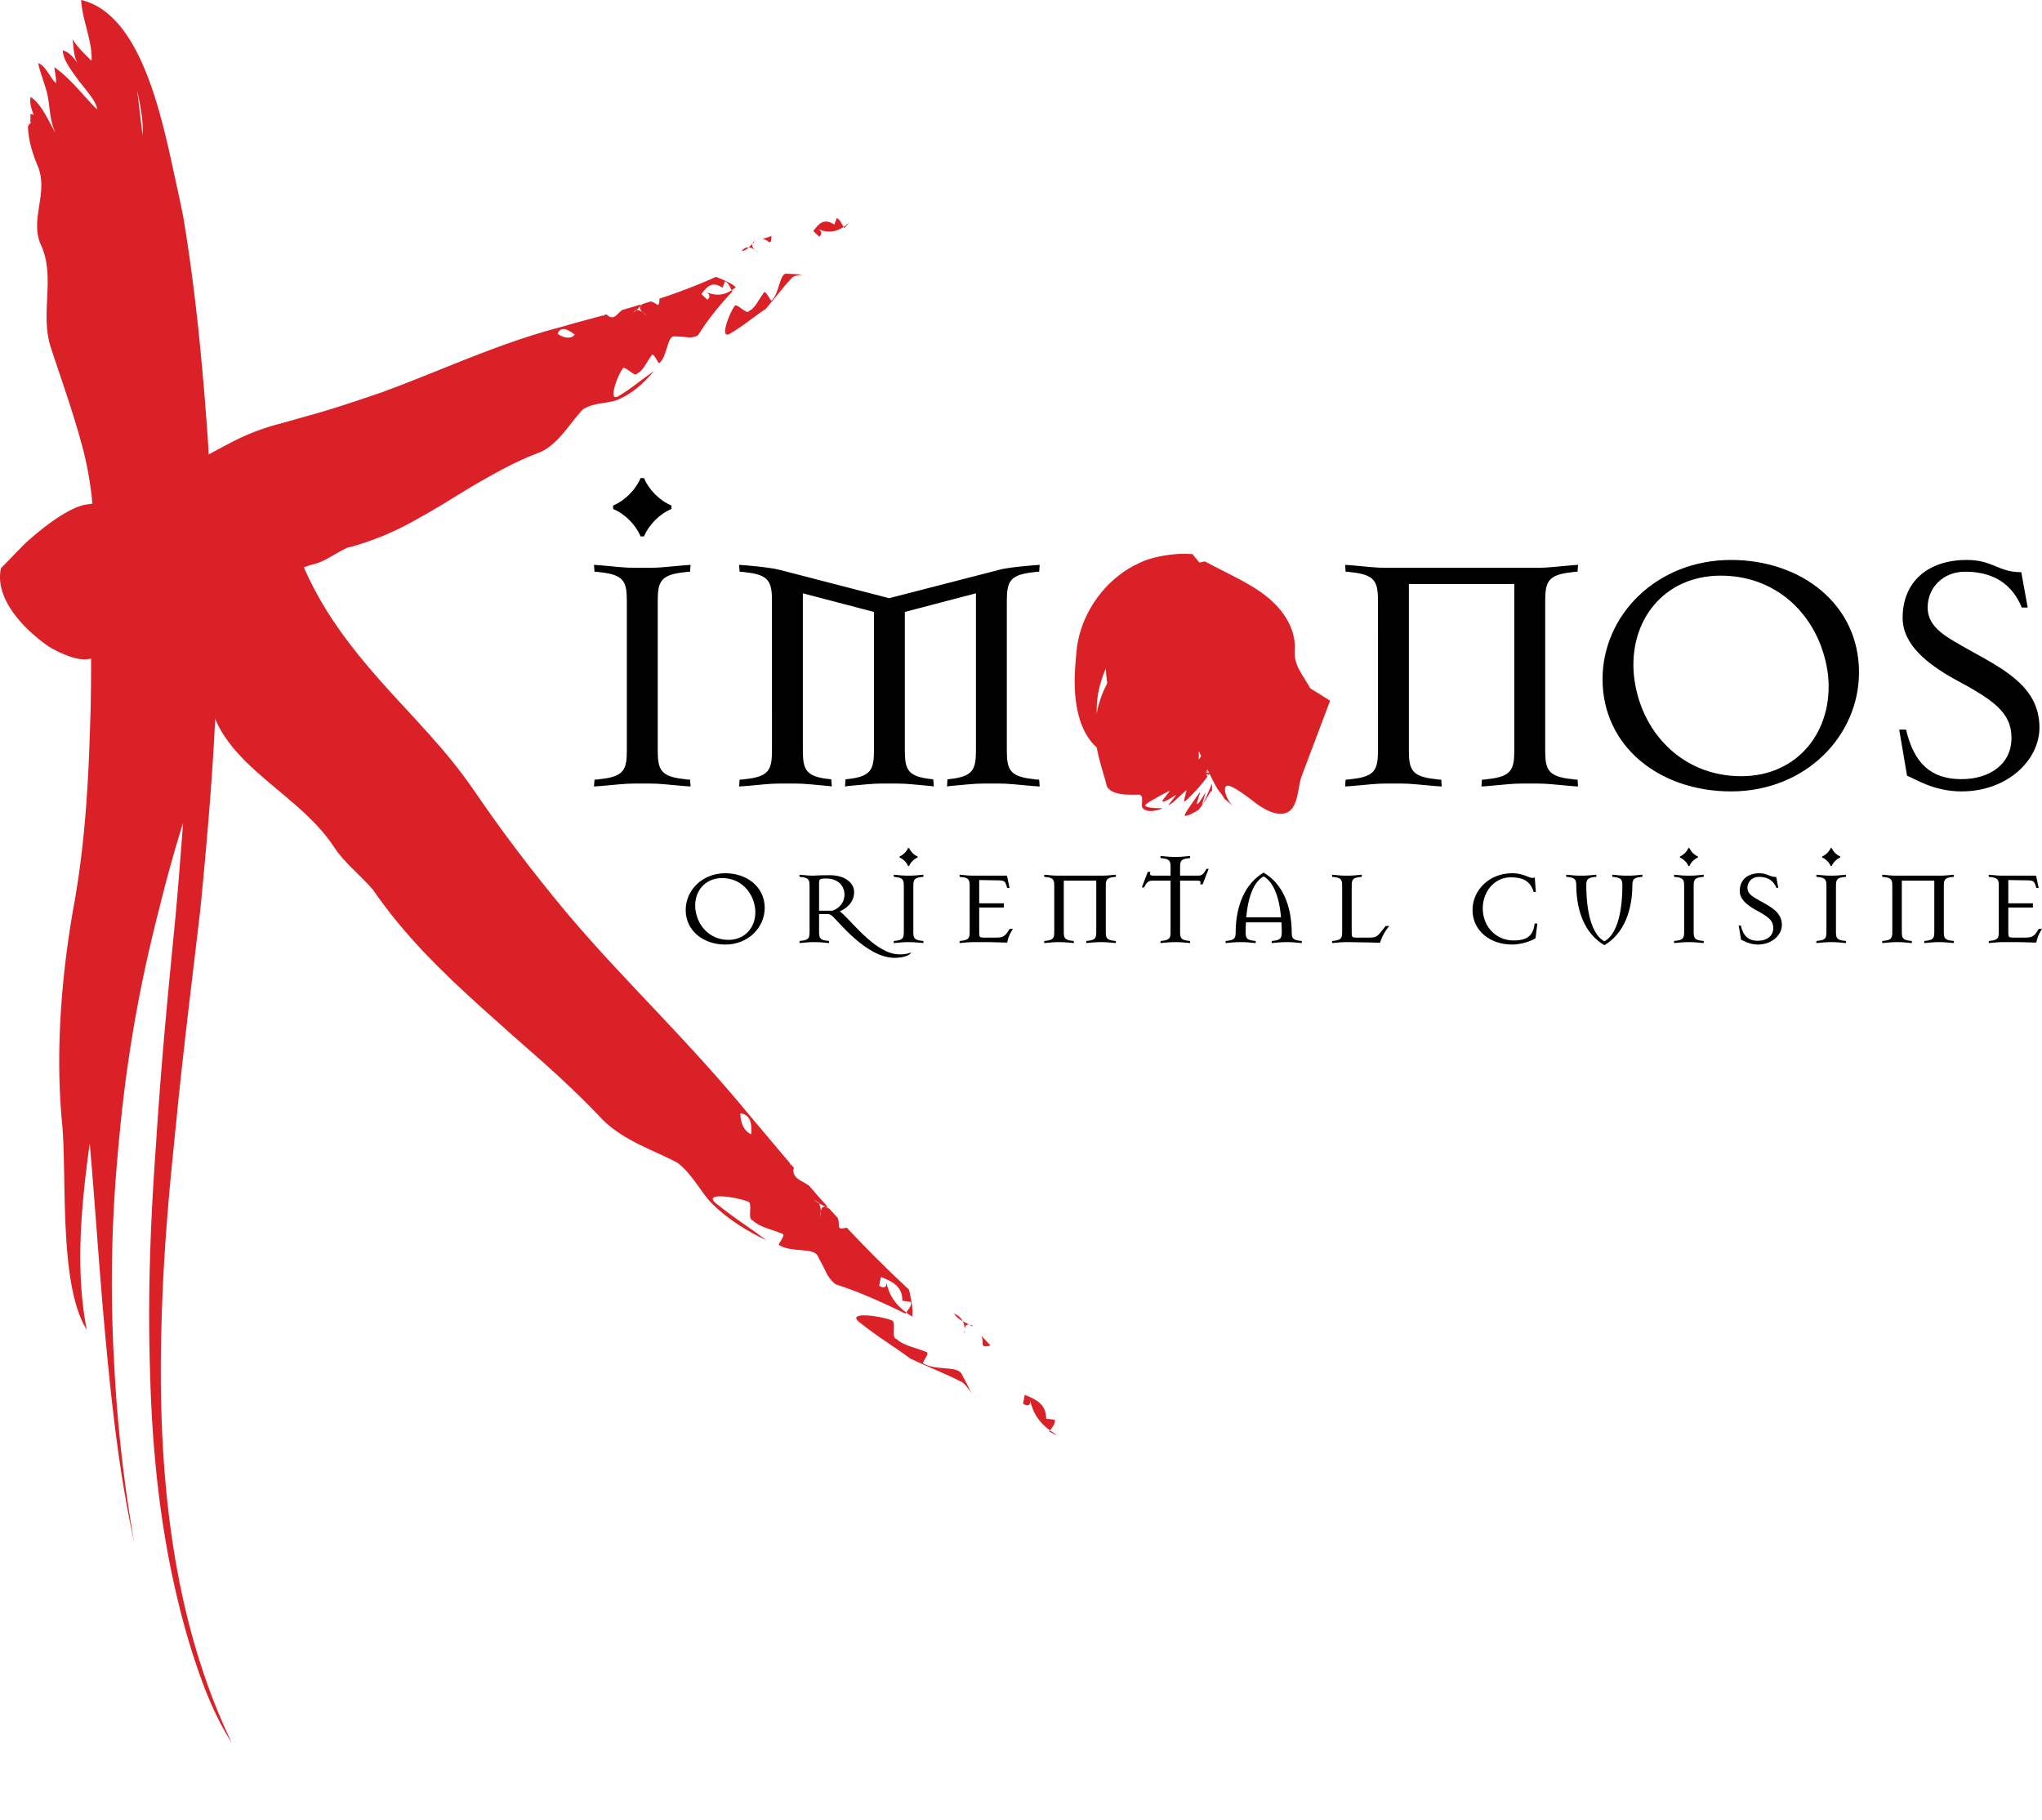 <svg xmlns="http://www.w3.org/2000/svg" xmlns:xlink="http://www.w3.org/1999/xlink" viewBox="0 0 389.049 346.755">
  <defs>
    <path id="a" d="M0 0h389.049v346.755H0z"/>
  </defs>
  <clipPath id="b">
    <use xlink:href="#a" overflow="visible"/>
  </clipPath>
  <path clip-path="url(#b)" d="M130.265 149.738c-3.271-.278-4.578-.466-6.353-.466h-3.083c-1.775 0-3.083.188-6.352.466l-1.308.093.094-1.307c.373 0 .56 0 1.026-.093 4.578-.468 5.139-1.775 5.139-5.512V114.52c0-3.736-.561-5.045-5.139-5.511-.466-.093-.653-.093-1.026-.093l-.094-1.309 1.308.095c3.269.28 4.577.467 6.352.467h3.083c1.775 0 3.082-.187 6.353-.467l1.307-.095-.093 1.309c-.375 0-.561 0-1.028.093-4.577.466-5.138 1.775-5.138 5.511v28.399c0 3.737.561 5.044 5.138 5.512.467.093.653.093 1.028.093l.093 1.307-1.307-.093zm-7.567-47.548h-.654c-.934-2.243-2.99-4.296-5.231-5.232v-.652c2.241-.936 4.297-2.991 5.231-5.232h.654c.933 2.241 2.989 4.296 5.231 5.232v.652c-2.242.937-4.298 2.989-5.231 5.232M196.775 149.738c-3.27-.278-4.578-.466-6.353-.466h-3.082c-1.775 0-3.083.188-6.352.466l-.561.093.093-1.4s-.186.093.28 0c4.578-.467 5.139-1.775 5.139-5.512v-29.892l-13.545 3.55v26.342c0 3.737.56 5.045 5.137 5.512.467.093.28 0 .28 0l.094 1.4-.561-.093c-3.269-.278-4.577-.466-6.352-.466h-3.083c-1.774 0-3.083.188-6.352.466l-.561.093.094-1.4s-.187.093.281 0c4.576-.467 5.137-1.775 5.137-5.512v-26.342l-13.545-3.55v29.892c0 3.737.561 5.045 5.138 5.512.467.093.279 0 .279 0l.094 1.4-.56-.093c-3.269-.278-4.578-.466-6.352-.466h-3.083c-1.775 0-3.083.188-6.352.466l-1.308.093.093-1.307c.374 0 .561 0 1.027-.093 4.579-.467 5.139-1.775 5.139-5.512V114.52c0-3.736-.56-5.045-5.139-5.511-.466-.093-.653-.093-1.027-.093l-.093-1.308 1.308.094c3.269.28 5.231.559 6.352.841l20.925 5.416 21.018-5.416c.935-.282 3.083-.561 6.353-.841l1.307-.094-.093 1.308c-.373 0-.56 0-1.026.093-4.579.466-5.14 1.775-5.14 5.511v28.399c0 3.737.561 5.045 5.14 5.512.467.093.653.093 1.026.093l.093 1.307-1.307-.093zM299.346 149.738c-3.27-.278-4.576-.466-6.353-.466h-3.083c-1.775 0-3.082.188-6.351.466l-1.309.093.093-1.307c.374 0 .562 0 1.027-.093 4.579-.467 5.139-1.775 5.139-5.512v-31.667h-20.084v31.667c0 3.737.562 5.045 5.138 5.512.467.093.653.093 1.026.093l.095 1.307-1.308-.093c-3.269-.278-4.578-.466-6.352-.466h-3.083c-1.776 0-3.083.188-6.353.466l-1.308.093.093-1.307c.373 0 .562 0 1.028-.093 4.576-.467 5.136-1.775 5.136-5.512V114.52c0-3.736-.56-5.045-5.136-5.511-.467-.093-.655-.093-1.028-.093l-.093-1.308 1.308.094c3.27.28 4.576.468 6.353.468h29.051c1.776 0 3.083-.188 6.353-.468l1.308-.094-.092 1.308c-.375 0-.562 0-1.028.093-4.578.466-5.138 1.775-5.138 5.511v28.399c0 3.737.56 5.045 5.138 5.512.467.093.653.093 1.028.093l.092 1.307-1.307-.093zM329.801 150.767c-13.547 0-24.477-8.501-24.477-21.393 0-12.144 10.276-22.7 24.477-22.7 13.45 0 24.382 8.501 24.382 21.394 0 12.142-10.185 22.699-24.382 22.699m-1.962-41.103c-10.838 0-17.563 8.594-16.534 19.057 1.121 10.462 8.968 19.15 20.457 19.15 10.837 0 17.562-8.688 16.535-19.15-1.216-10.463-8.97-19.057-20.458-19.057M373.706 150.767c-5.324 0-8.875-2.429-10.369-2.989l-1.494-8.782h1.307c1.495 6.352 4.67 9.436 10.557 9.436 5.324 0 9.528-2.804 9.528-7.847 0-4.952-3.55-7.287-11.022-11.303-5.139-2.896-9.717-6.541-9.717-11.585 0-6.912 4.858-11.023 12.239-11.023 4.95 0 5.977 2.335 10.368 2.335l1.215 6.727h-1.121c-2.336-5.699-7.006-6.82-10.836-6.82-4.11 0-7.099 2.99-7.099 6.82 0 4.016 3.923 5.792 8.313 8.312 7.006 3.83 12.985 7.195 12.985 14.575 0 6.164-6.073 12.144-14.854 12.144"/>
  <path clip-path="url(#b)" fill="#DA2128" d="M5.332 24.08c.061 2.638.87 5.212 1.875 7.592 2.113 5.066-1.655 10.183.632 15.074 2.772 6.13-.275 12.982 1.85 19.465 1.949 5.963 4.141 12.021 5.811 18.181.869 3.072 1.469 6.199 1.865 9.339.396 3.141.566 6.302.413 9.477-.288 5.985-.38 11.807-.41 17.537-.028 5.729.031 11.363-.185 16.998-.331 11.255-.955 22.416-2.967 33.957-2.464 13.435-3.732 28.566-2.375 42.366.939 10.116-.671 30.745 4.683 39.249-2.242-11.602-1.014-23.951.575-35.521 1.091 12.559 1.886 25.403 3.106 38.184 1.19 12.786 2.663 25.534 5.366 37.865-2.043-11.571-3.301-23.196-3.858-34.798-.631-11.589-.513-23.162.343-34.662.458-5.755.988-11.476 1.704-17.175.722-5.7 1.627-11.376 2.715-17.022 1.086-5.646 2.364-11.264 3.804-16.843a268.44 268.44 0 0 1 4.612-16.615c-.498 6.326-.971 12.878-1.618 19.602-.664 6.726-1.336 13.617-1.948 20.612-.619 6.994-1.153 14.09-1.611 21.23-.523 7.145-.922 14.332-1.132 21.502-.212 7.171-.223 14.323.002 21.399.175 7.082.607 14.089 1.362 20.959.756 6.871 1.835 13.605 3.305 20.146 1.454 6.542 3.277 12.889 5.571 18.976 1.385 3.692 3.332 7.783 5.331 10.853-11.543-24.099-14.229-52.03-13.365-80.407.192-7.095.621-14.22 1.207-21.325.585-7.105 1.356-14.189 2.045-21.195.729-7.008 1.536-13.942 2.343-20.75.404-3.405.804-6.777 1.2-10.107.195-1.666.389-3.322.582-4.968.159-1.645.318-3.279.475-4.901 1.129-11.919 2.097-23.906 2.555-35.944.142-3.01.131-6.021.115-9.036-.02-3.014-.077-6.031-.177-9.051-.201-6.039-.573-12.087-1.159-18.138-.025-3.316-.11-6.638-.233-9.959-.166-3.33-.449-6.674-.707-10.003-.549-6.839-1.206-13.696-2.046-20.527-.42-3.415-.885-6.823-1.405-10.219-.271-1.69-.51-3.413-.847-5.064-.335-1.655-.684-3.305-1.05-4.952C31.099 23.765 27.347 2.79 15.46 0c.188 3.847 2.19 7.83 1.983 11.591-1.22-1.224-2.703-2.616-3.647-4.14.286 1.545.18 3.323 1.049 4.67-.773-1.107-1.672-2.223-2.874-2.51-.003 1.911 2.044 4.303 2.957 5.669.542.797 3.798 4.35 3.529 5.547-2.589-2.607-5.152-6.01-8.09-8.009.073 1.026.391 2.007.3 3.029-1.19-1.067-1.967-3.39-3.397-3.807.54 2.498 1.633 4.616 1.984 7.237.288 2.126.39 4.061 1.315 5.995-1.388-2.267-2.604-5.411-4.727-6.8-.264 1.186.179 2.326.578 3.446a1.317 1.317 0 0 0-.652-.158c.106.509-.06 1.225.099 1.746-.305.061-.582.223-.916.171.223-.025.443-.049.664-.073M26.142 17.269c.532 2.484 1.253 6.018 1.003 8.404"/>
  <path clip-path="url(#b)" fill="none" d="M35.623 171.202s-.086 2.129-.24 5.932c-.154 3.801-.337 9.272-.456 15.953-.119 6.682-.174 14.571-.071 23.215.004 8.646.132 18.047.522 27.749.194 4.852.45 9.778.78 14.725.311 4.947.655 9.913 1.11 14.843.898 9.859 2.148 19.57 3.852 28.684 3.336 18.222 8.487 34.039 16.326 43.832M26.336 232.44s-.165 3.201-.107 8.619c.047 5.42.36 13.051 1.208 21.932 1.615 17.769 5.698 40.516 15.168 60.468"/>
  <path clip-path="url(#b)" fill="#DA2128" d="M188.721 256.337c-.574-.618-1.151-1.238-1.723-1.854.168.442.245.964.204 1.623.169.617.822.353 1.519.231M185.417 252.751c-.1-.111-.202-.225-.3-.333-.154-.03-.308-.056-.455-.075.261.129.517.263.755.408M181.74 250.239c.45.655 1.051 1.099 1.699 1.469-.309-.598-.837-1.117-1.699-1.469M183.778 253.171c.1-.497.319-.907.866-.833.003-.002.01.005.018.005-.407-.204-.824-.406-1.223-.635.225.447.331.943.339 1.463M183.778 253.171c-.094.482-.065 1.046-.127 1.319.091-.439.138-.883.127-1.319M175.937 259.747c-.537-.068 1.53-2.077.452-2.222-2.052-.845-4.22-1.136-5.613-2.465-1.085-.145.129-3.409-.946-3.548-2.054-.844-8.553-1.722-6.182.311 3.674 2.935 6.411 4.486 9.809 7.009 3.262 1.528 6.579 2.804 9.813 4.463.8.577 1.305 1.374 1.836 2.152-.558-1.152-1.139-2.328-1.829-3.579-.741-1.812-4.861-.645-7.34-2.121M200.938 270.478l-1.618-.209c.013-2.862-2.034-3.703-4.076-4.543-.11.558-.218 1.108-.329 1.674.965.7 1.619.21 1.294-.971.525 2.929 1.976 4.695 3.848 6.087.436-.666 1.077-1.297.881-2.038M201.205 273.289c-.396-.249-.784-.51-1.147-.773-.05.065-.09.142-.135.22.428.215.849.427 1.266.636.01-.027.007-.059.016-.083M173.181 245.682c-4.294-3.969-8.173-7.884-11.856-11.806-.686.118-1.352.38-1.515-.244.042-.653-.039-1.17-.197-1.614-.533-.581-1.059-1.155-1.587-1.73-.24-.142-.496-.277-.758-.415l-.022-.001c-.547-.07-.767.336-.866.826.009.431-.039.881-.133 1.318.061-.279.039-.837.133-1.318-.009-.513-.109-1.011-.344-1.459-.64-.37-1.235-.821-1.673-1.49.853.367 1.377.891 1.673 1.49.41.23.824.429 1.232.634.156.027.3.053.462.082-1.216-1.324-2.378-2.684-3.551-4.044-.343-.232-.668-.463-.961-.616-1.187-.628-2.375-1.26-1.969-2.822-.204-.242-.412-.488-.62-.735-.016.107-.021.201-.05.313-.039-.161-.055-.31-.063-.44-.871-1.031-1.747-2.07-2.625-3.111-1.006-.231-2.121-.377-3.052-.719 0 0 .237-1.114.355-1.667-.763.257-1.474.226-2.076-.031-.091 1.125-.277 2.274-.25 3.128-.357 1.672 3.466-.639 2.335 2.061 1.131-2.699-2.692-.389-2.335-2.061-.027-.854.159-2.003.25-3.128-1.275-.534-2.096-2.067-2.059-3.998 2.03.29 2.199 2.112 2.059 3.998.602.257 1.313.288 2.076.031-.118.553-.355 1.667-.355 1.667.931.342 2.046.487 3.052.719-1.711-2.032-3.445-4.09-5.209-6.185-5.613-6.825-11.358-13.021-17.203-19.232-5.846-6.211-11.817-12.414-17.694-19.407-6.334-7.606-12.109-15.217-17.423-23.006-5.285-7.775-11.614-13.927-17.538-20.567-5.904-6.673-11.472-13.704-15.351-22.989-3.144-6.955-13.396-15.642-18.422-20.445-9.89-3.399-15.47 8.638-15.666 9.44-3.638 11.423 3.678 10.595 7.281 23.287-2.959-8.159 8.947-.47 8.93 9.932-.394 15.424 16.538 20.539 24.043 32.025 1.854 2.889 4.716 5.082 7.387 8.099 5.981 8.725 13.212 15.73 20.784 22.567l5.731 5.122c1.931 1.698 3.874 3.408 5.836 5.134 3.893 3.478 7.765 7.112 11.509 11.104 4.147 4.046 9.65 5.726 14.144 8.104 2.881 2.146 4.607 5.832 6.668 7.861 3.257 3.18 6.757 5.213 10.313 6.941-3.354-2.571-6.074-4.163-9.707-7.138-2.344-2.065 4.128-1.117 6.163-.25 1.081.157-.165 3.422.915 3.572 1.373 1.351 3.529 1.667 5.568 2.53 1.073.157-1.011 2.152-.471 2.228 2.486 1.48 6.624.328 7.367 2.139.688 1.257 1.266 2.425 1.823 3.573.439.642.891 1.257 1.543 1.725.523.176 1.062.357 1.607.541.321-.915.965-1.791 1.619-2.671.422.63.733 1.809 1.164 2.442-.431-.634-.742-1.813-1.164-2.442-.654.88-1.298 1.756-1.619 2.671 3.845 1.343 7.978 3.208 11.698 5.057l.138-.225c-1.873-1.393-3.326-3.152-3.837-6.072.308 1.177-.343 1.661-1.317.962.112-.549.227-1.114.34-1.665 2.057.847 4.107 1.686 4.074 4.538l1.63.217c.196.739-.457 1.368-.89 2.021.366.278.748.53 1.148.785.291-1.707-.622-5.141-.622-5.141"/>
  <path clip-path="url(#b)" fill="#DA2128" d="M156.061 229.139c.295.158.62.377.967.612-.999-1.125-1.969-2.277-2.941-3.427-.415 1.557.77 2.189 1.974 2.815M146.984 44.967c-.552.181-1.105.362-1.655.542.348.072.738.258 1.203.608.475.156.41-.512.452-1.15M143.787 45.99c-.098.03-.199.06-.295.089-.048.118-.096.234-.14.342.142-.155.287-.302.435-.431M141.291 47.84c.555-.059.986-.346 1.375-.707-.488-.029-.959.16-1.375.707M143.78 47.554c-.338-.322-.591-.701-.435-1.12-.001-.003.006-.006.007-.013-.223.241-.447.491-.686.713.364.027.739.177 1.114.42M143.78 47.554c.328.31.739.557.923.74-.298-.288-.607-.539-.923-.74M147.017 57.231c-.152.414-1.202-2.269-1.511-1.442-.999 1.303-1.621 2.962-2.84 3.476-.311.831-2.424-1.75-2.729-.925-.997 1.298-2.864 6.267-.954 5.28 2.807-1.636 4.441-3.154 6.903-4.764 1.721-1.982 3.27-4.129 5.076-6.022.566-.388 1.236-.426 1.896-.495-.936-.088-1.892-.169-2.923-.195-1.443-.252-1.384 3.732-2.918 5.087M159.409 41.538c-.148.417-.444 1.248-.444 1.248-2.064-1.37-3.039-.065-4.02 1.237.382.357.76.71 1.146 1.07.681-.472.447-1.249-.463-1.539 2.206.954 3.749.582 5.095-.317-.403-.678-.744-1.512-1.314-1.699"/>
  <path clip-path="url(#b)" fill="#DA2128" d="M161.489 42.647c-.251.21-.511.412-.767.589.038.073.086.142.135.217.232-.255.462-.506.689-.754-.017-.02-.04-.032-.057-.052M136.388 52.749c-3.669 1.65-7.221 2.983-10.743 4.151-.045.625.019 1.303-.461 1.139-.463-.351-.851-.532-1.201-.614-.519.162-1.033.323-1.547.483-.147.132-.294.278-.442.429a.048.048 0 0 0-.004.018c-.154.42.098.797.433 1.115.312.199.627.455.925.743-.189-.184-.596-.433-.925-.743-.371-.239-.75-.396-1.118-.416-.386.357-.815.65-1.376.702.419-.543.89-.741 1.376-.702.244-.23.464-.476.689-.717l.146-.343c-1.192.352-2.377.701-3.566 1.052-.229.18-.454.345-.618.518-.667.702-1.337 1.401-2.389.329-.209.063-.425.122-.642.175.075.064.141.112.216.189a2.055 2.055 0 0 1-.329-.154c-.902.247-1.809.495-2.719.744-.347.735-.652 1.599-1.063 2.222l-1.142-1.07c.05.76-.097 1.343-.388 1.73.798.598 1.595 1.288 2.215 1.661 1.139 1.075.153-3.203 1.9-.994-1.747-2.209-.761 2.069-1.9.994-.62-.373-1.417-1.063-2.215-1.661-.609.825-1.86.803-3.256-.12.564-1.57 1.917-.872 3.256.12.291-.387.438-.97.388-1.73l1.142 1.07c.411-.623.716-1.487 1.063-2.222-1.78.47-3.572.988-5.398 1.506-11.885 3.111-22.012 7.984-33.999 12.406-3.287 1.112-6.523 2.222-9.779 3.223-1.629.497-3.262.967-4.904 1.41-1.627.478-3.258.943-4.904 1.376-3.274.874-6.304 2.064-9.15 3.566-2.852 1.485-5.64 2.995-8.413 4.592-2.776 1.597-5.622 3.095-8.75 4.293-3.07 1.317-6.423 2.337-10.309 2.89-1.447.216-3.023.995-4.606 1.949-1.584.962-3.184 2.155-4.716 3.414-.762.628-1.527 1.279-2.23 1.914-.606.612-1.199 1.211-1.768 1.784-1.126 1.16-2.139 2.235-2.989 3.078-1.668 7.81 8.966 14.93 9.655 15.254 4.95 2.669 7.041 2.396 9.158 1.379 1.057-.501 2.125-1.218 3.553-1.793 1.416-.492 3.192-.875 5.623-.819-3.099.201-3.473-1.659-1.94-3.316.76-.824 1.984-1.586 3.514-1.962 1.546-.367 3.493-.3 5.541.44 3.061 1.19 5.499 1.304 7.593.743 2.107-.546 3.965-1.674 5.687-3.101 3.396-2.885 6.741-6.527 11.18-7.583 2.214-.521 4.039-2.035 6.424-3.139 1.716-.414 3.326-.956 4.915-1.539 1.6-.571 3.14-1.228 4.64-1.951 1.501-.722 2.957-1.514 4.399-2.344 1.468-.803 2.914-1.651 4.357-2.522l4.335-2.663c1.467-.882 2.966-1.745 4.484-2.597 1.52-.85 3.069-1.678 4.662-2.463 1.6-.777 3.27-1.484 4.986-2.138 3.523-1.617 5.586-5.448 8.055-8.089 2.024-1.41 4.947-1.144 6.755-1.913 2.845-1.227 4.912-3.196 6.781-5.359-2.434 1.597-4.053 3.123-6.817 4.76-1.89.988-.086-3.973.899-5.27.305-.831 2.424 1.746 2.723.914 1.21-.513 1.819-2.17 2.802-3.472.306-.825 1.356 1.86 1.509 1.449 1.525-1.344 1.47-5.327 2.912-5.072 1.033.036 1.981.12 2.91.211.542-.055 1.07-.132 1.528-.447.225-.349.457-.708.691-1.072-.596-.707-1.104-1.663-1.611-2.629.532-.047 1.437.263 1.974.211-.537.052-1.442-.258-1.974-.211.507.966 1.015 1.922 1.611 2.629 1.691-2.541 3.821-5.072 5.857-7.268-.044-.072-.091-.149-.136-.222-1.356.882-2.897 1.239-5.092.257.904.312 1.129 1.084.44 1.556-.373-.358-.757-.726-1.131-1.084 1-1.3 1.994-2.596 4.036-1.194l.466-1.248c.569.194.896 1.038 1.281 1.713.271-.17.525-.365.784-.575-1.168-1.063-3.809-1.96-3.809-1.96"/>
  <path clip-path="url(#b)" fill="#DA2128" d="M121.238 58.986c.169-.17.388-.334.623-.508l-3.006.84c1.044 1.079 1.711.378 2.383-.332M233.21 140.733l.031-.166c-.062.235-.159.597-.309 1.16-.091.372.108-.349.278-.994M233.286 140.394l.011-.036c-.031.095-.063.193-.094.29.031-.095.061-.182.083-.254M232.998 141.2c-.058.18-.012.077.06-.122.075-.242.081-.252-.06.122"/>
  <path clip-path="url(#b)" fill="#DA2128" d="M232.776 141.994c.15-.478.307-.967.425-1.336l.003-.01c-.051.148-.104.303-.147.43-.06.197-.158.51-.281.916M232.776 141.994c-.138.46-.267.895-.346 1.162.127-.425.243-.817.346-1.162M229.04 153.261c-.176.337.901-2.845.573-2.167-.517.821-1.277 2.147-1.531 2.055-.417.648.883-2.858.506-2.203-.3.387-1.086 1.527-1.795 2.54-.704 1.015-1.297 1.922-1.006 1.952.949-.093 1.757-.738 2.534-1.122.929-1.095 1.759-2.541 2.396-3.629.134-.13.159.147.2.385.003-.529.005-1.059.008-1.578.109-.932-1.256 3.168-1.885 3.767M233.186 142.782c-.052.373-.154 1.121-.154 1.121.193-2.415.082-1.473-.143-.549l-.217 1.66c.085-.183.21-1.115.283-1.842-.216 2.027-.098 2.359.037 2.03.073-.909.156-1.944.194-2.42"/>
  <path clip-path="url(#b)" fill="#DA2128" d="M233.077 144.933c-.028.107-.059.2-.086.269-.008.095-.015.19-.022.293.037-.167.072-.328.104-.48.001-.03.003-.055.004-.082"/>
  <path clip-path="url(#b)" fill="#DA2128" d="M231.635 143.966c-.261.028-.38-.237-.336-.603-.39.526-.848 1.131-.637.8.327-.48.535-.783.678-.992.013-.057.029-.118.054-.182-.056.056-.118.121-.186.189l-.011.013c-.252.288-.582.691-.881 1.081-.214.286-.464.62-.729.975.169-.227.441-.59.729-.975.247-.337.444-.605.563-.766-.153.143-.26.215-.148.044.282-.271.3-.262.148-.044.102-.101.219-.217.329-.328.068-.077.131-.149.2-.229.051-.144.122-.297.211-.453l-.208.184c-.328.31-.689.584.458-.571.021-.026.041-.053.064-.083-.073.072-.132.13-.215.211l.223-.222c.089-.113.186-.225.288-.33-.483.41-1.105.907-1.492 1.185 0 0 .86-.71 1.292-1.068-.657.519-1.105.852-1.339 1.006-.786.632-1.633 1.347-2.143 1.812-1.245 1.136 2.654-2.075.284.024 2.37-2.099-1.529 1.112-.284-.024.51-.465 1.356-1.18 2.143-1.812-.502.334-.077-.096 1.266-1.033 1.171-.8.039-.031-1.266 1.033.233-.154.682-.487 1.339-1.006-.432.358-1.292 1.068-1.292 1.068.387-.278 1.009-.775 1.492-1.185.099-.104.208-.205.319-.299l.168-.134c.044-.032-.005.003-.004.001-.134.092-.358.238-.838.373-.44.131-1.299.212-1.864-.031-.302-.117-.351-.29-.298-.163.049.114.065.523-.103.995-.198.63-.628 1.497-1.204 2.266-.007-1.539-.015-3.071-.021-4.603-.274-.077-.4-.194-.598-.352-.249-.188-.466-.355-.542-.644-.042-.163-.049-.4.015-.607.023-.036-.013-.035-.051-.033h-.101l-.196-.002c-.126-.001-.243-.001-.334-.002-.063 0-.15-.001-.247-.002h-.056c-.592-1.344-1.184-2.686-1.774-4.026l.084.191c.113.256.226.51.336.762.452 1.027.903 2.051 1.354 3.073H226.287c.372.823.714 1.577 1.009 2.228.647 1.411 1.086 2.37 1.172 2.555 2.604 5.568 3.27 6.768 3.713 7.374.222.303.388.457.712.935.082.125.173.264.276.426.053.084.108.175.167.272.093.082.208.161.32.252.456.371 1.029.838 1.776 1.447-.92-.66-1.458-1.52-1.761-2.266-.297-.75-.363-1.392-.202-1.726.335-.68 1.597-.111 5.051 2.492 4.25 3.411 6.616 2.947 7.665 1.564.25-.307.523-.882.694-1.383.184-.525.315-1.081.425-1.634.221-1.112.347-2.203.699-3.143l5.412-14.359-12.024-7.495c-.554-.345-.992-.829-1.282-1.619-.335-.665-.928-1.041-1.566-1.326-.273-.125-.777-.314-1.223-.478-.456-.17-.922-.346-1.394-.56l-.213-.171-.292-.183c-.196-.121-.396-.236-.601-.346-.407-.22-.827-.421-1.253-.602-.729-.349-2.064-.675-3.229-.837-.299-.042-.6-.077-.899-.104-.294-.027-.589-.048-.994-.049a19.344 19.344 0 0 0-3.391.272l-.559.102-.635.146c-.848.208-1.69.475-2.508.792-1.6.608-3.266 1.537-4.724 2.621-1.452 1.082-2.643 2.267-3.734 3.613-.961 1.215-1.745 2.494-2.38 3.8-.518 1.105-.966 2.339-1.252 3.446-.239.975-.418 2.008-.511 2.966-.062.831-.077 1.668-.052 2.495.04.734.117 1.404.213 2.101.1.705.224 1.213.354 1.823.534 2.263 1.186 4.069 1.59 5.816.363.895 1.449 1.357 2.672 1.551 1.226.189 2.589.134 3.611.132.913.357.115 2.015.586 2.572.726.812 2.243.644 3.773.028-1.026-.102-2.14.079-3.227-.404-.314-.209.607-.788 1.693-1.4 1.09-.607 2.316-1.287 2.772-1.493.63-.429-1.863 2.36-1.193 1.951.271.256 1.538-.616 2.4-1.133.588-.483-1.593 2.076-1.29 1.844.927-.229 3.76-3.488 3.388-2.626l-.417 1.572c-.005.216.014.413.186.361l.628-.61c.475-.913 1.109-2 1.751-3.093-.035.197-.312.895-.325 1.099.014-.204.29-.902.325-1.099-.642 1.093-1.276 2.18-1.751 3.093 1.463-1.427 2.667-2.813 3.541-4.014.037-.088.078-.186.115-.278-.3.239-.391-.14.425-2.021-.288.688-.709 1.521-.888 1.649.242-.502.488-1.01.73-1.509.576-.765 1.025-1.611.117.644 0 0 .36-.666.541-1-.156.44-.577 1.408-.926 2.237.058-.041.129-.114.204-.201.281-.78.607-1.682.864-2.391.277-.695.474-1.2.474-1.2"/>
  <path clip-path="url(#b)" fill="#DA2128" d="M230.943 143.426c.072-.066.135-.122.2-.182.057-.146.113-.282.196-.434-1.081 1.227-.724.943-.396.616"/>
  <path clip-path="url(#b)" fill="#DA2128" d="M240.562 145.403c.896.054 1.476-.811 1.738-1.832.272-1.091 1.37-.716 2.586-.553 1.192.181 2.497.147 2.445-1.199-.1-1.641.932-2.125 2.098-2.831 1.151-.66 2.402-1.573 2.103-3.049-.551-2.692-1.958-5.002-3.09-6.799-1.154-1.849-1.922-3.195-1.756-5.346.136-2.051-.495-4.212-1.681-6.106-1.179-1.906-2.872-3.519-4.716-4.832-1.834-1.293-3.774-2.325-5.777-3.348-.981-.501-1.98-1.01-3.011-1.536-.516-.269-1.04-.542-1.572-.82l-.206-.108-.103-.054-.052-.027-.015-.007c.925-.199-1.267.268-1.043.218l-.003-.003-.012-.016-.205-.246c-.138-.171-.278-.344-.418-.519l-.49-.607-.121-.146-.061-.072c-.061-.014-.16-.015-.239-.022-.335-.022-.673-.036-1.017-.041-.688-.011-1.39.015-2.098.076-.354.03-.71.07-1.065.118l-1.001.15c-1.241.209-2.479.509-3.736.974-1.329.551-2.632 1.219-3.885 2.062-1.276.906-2.505 1.939-3.585 3.123-1.064 1.187-2.088 2.538-2.835 3.887-.765 1.353-1.437 2.847-1.832 4.195-.214.693-.396 1.397-.54 2.1-.15.713-.211 1.317-.275 1.981-.079.937-.207 2.065-.253 3.078-.055 1.029-.118 2.266-.079 3.312.029 1.08.099 2.286.262 3.316.154 1.071.378 2.17.688 3.126 1.202 3.956 3.808 6.959 7.331 6.989-2.346-1.654-3.661-4.3-4-7.244-.344-2.946.258-6.216 1.636-9.388.166 3.535.981 6.402 2.077 8.851 1.114 2.447 2.548 4.546 4.382 6.353 1.833 1.793 4.098 3.31 6.872 4.221 2.729.908 6.141 1.134 9.172.04-2.826.746-5.786.436-8.191-.425-2.431-.866-4.402-2.261-5.852-3.881-2.865-3.259-4.016-7.528-2.937-12.124.553-2.266 1.713-4.61 3.631-6.466 1.88-1.855 4.494-2.921 6.781-2.706.572.058 1.125.158 1.642.33.519.193 1.006.431 1.457.708.919.559 1.719 1.333 2.254 2.228.297.465.597.933.899 1.405l.227.363.115.183.056.092.016.023.007.012c.038-.004-.306.074-.158.047l.022.049c.112.264.221.531.32.803.403 1.082.705 2.232.822 3.473-.094-.558-.335-1.083-.633-1.64l-.059-.104-.008-.014c-.287.059.389-.087.316-.074l-.007-.006-.026-.022-.051-.044-.209-.176-.419-.357-.422-.359c-.068-.129-.083-.266-.147-.4-.205-.571-.69-1.016-1.261-1.369-.268-.159-.59-.309-.923-.405-.316-.081-.688-.143-1.054-.135-1.482.005-3.07 1.027-4.05 2.466-1.002 1.437-1.489 3.203-1.447 4.894.041 1.695.605 3.353 1.711 4.694 1.093 1.333 2.788 2.37 4.796 2.562 1.979.222 4.226-.598 5.338-2.304 1.143-1.698 1.097-3.961-.038-6.21-.337-.649-.826-1.467-1.446-2.243-.619-.778-1.371-1.557-2.168-2.357.563.576 1.081 1.115 1.541 1.645.457.541.853 1.094 1.187 1.653.678 1.037 1.104 2.165 1.252 3.151.336 2.029-.609 3.839-2.193 4.602-1.572.794-3.465.52-4.747-.323-1.313-.84-2.11-2.185-2.351-3.61-.246-1.426.049-2.964.818-4.238.754-1.267 2.05-2.274 3.436-2.355.343-.02.671.004 1.006.11.162.049.315.109.462.179l.114.062c.012.007.001.001.002.002l-.016-.007-.038-.027c.028.02.053.04.071.059l.048.056c.057.053.105.107.147.161.041.054.076.108.104.16.062.083.135.188.189.282.11.206.199.332.24.708.018.159.022.318.015.473-.004.077-.012.154-.022.23-.001.076-.064.146.051.232.3.327.598.652.893.974l.204.222.05.056.026.028.007.006-.003 2.775v.003l.003.014.015.109.007.055-.01-.051-.022-.119-.04-.24c-.054-.316-.078-.671-.104-.975-.082-.528-.05-1.19-.053-1.61.043-.528.057-.866.16-1.269.042-.293.161-.617.225-.787.161-.393.285-.488.238-.445-.038.042-.247.187-.481.263-.257.09-.494.1-.576.09-.095-.012-.044-.011-.023.003.022.007-.021.007-.191-.194-.14-.164-.468-.636-.742-1.496-.032-.103-.06-.203-.08-.299.007-.134.026-.271.052-.396.023-.127.055-.247.09-.358.019-.113.141-.213-.034-.32-.097-.095-.198-.193-.303-.296-.082-.003-.227-.506-.165.451.036 1.291.124 2.749.271 4.396.279.194.504-.127.731-.392.17-.136.08-.247.102-.271.004-.024.02.04.084.257.27 1.16.458 2.627.429 3.478.109-.09.365.294.305-.476.077.697.121 1.551.29 2.881.16.138.244-.292.24-.85-.002-.552-.09-1.253-.14-1.666-.027-.246-.188-1.146-.37-1.903-.172-.756-.373-1.385-.255-1.157.841 2.391 1.203 4.776 1.491 7.831.22.051.339-.186.581.03.16 1.208-.246 1.803-.079 3.379.655-.326.824-1.331 1.364-1.452.433-.095.936-.096 1.021-.926.048 1.306-.346 2.394-.077 4.611.459.383.669-.003.872-.379.044.218.111.456.198.701.126-.088.433.127.544-.022.146.332.316.638.436.996l-.298-.72"/>
  <path clip-path="url(#b)" fill="#DA2128" d="M233.084 128.236c.064.154.085.247.152.389.054.109.106.213.156.314"/>
  <path clip-path="url(#b)" fill="none" d="M233.723 130.645l-.239-.141c-.076-.047-.221-.084-.136-.19.021-.135.032-.294.026-.476-.005-.173-.031-.404-.086-.588-.05-.133-.121-.278-.218-.433-.076-.112-.157-.232-.243-.358a1.39 1.39 0 0 0-.129-.148c-.055-.053-.034-.04-.061-.066-.018-.017-.039-.038-.065-.058-.035-.025.019.016.02.014.015.006-.101-.065-.156-.087-.058-.02-.12-.038-.19-.051-.285-.057-.567.062-.815.299-.467.492-.626 1.511-.207 2.358.365.855 1.314 1.528 2.249 1.355.456-.111.878-.404 1.05-.95.021-.059.041-.126.053-.207-.002.003-.009.039-.012.06-.01.042-.011.144-.011.109-.001-.003-.003.003-.002.016 0 0-.007-.098-.016-.129-.026-.381-.673-1.78-2.005-3.179-.347-.341-.693-.683-1.042-1.027-.376-.353-.743-.636-1.124-.925a16.463 16.463 0 0 0-2.362-1.716"/>
  <path clip-path="url(#b)" fill="none" d="M221.182 132.205s-.029.226-.021.64c.001.422.066 1.006.255 1.715.38 1.393 1.357 3.288 3.478 4.642 1.068.664 2.387 1.187 3.958 1.282 1.524.102 3.291-.246 4.7-1.309 1.402-1.036 2.315-2.736 2.229-4.69-.028-.935-.284-2.001-.739-2.978-.228-.503-.501-1.034-.824-1.536a12.171 12.171 0 0 0-.521-.751c-.174-.225-.352-.452-.529-.681"/>
  <path clip-path="url(#b)" fill="#DA2128" d="M239.77 125.293c0 7.738-6.271 14.01-14.01 14.01-7.737 0-14.011-6.272-14.011-14.01s6.273-14.011 14.011-14.011c7.738.001 14.01 6.274 14.01 14.011"/>
  <path clip-path="url(#b)" d="M138.182 179.943c-4.175 0-7.542-2.62-7.542-6.592 0-3.743 3.166-6.996 7.542-6.996 4.145 0 7.512 2.62 7.512 6.592 0 3.743-3.137 6.996-7.512 6.996m-.605-12.666c-3.339 0-5.411 2.648-5.096 5.871.346 3.225 2.764 5.902 6.305 5.902 3.339 0 5.413-2.678 5.095-5.902-.374-3.223-2.763-5.871-6.304-5.871M170.446 182.476c-5.411 0-10.823-7.109-11.916-8.002-.116-.115-.346-.229-.663-.346h-1.814v3.396c0 1.153.173 1.554 1.584 1.699.144.027.201.027.316.027l.03.404-.404-.028c-1.007-.086-1.41-.145-1.957-.145h-.95c-.547 0-.951.059-1.958.145l-.403.028.029-.404c.115 0 .173 0 .317-.027 1.41-.146 1.583-.546 1.583-1.699v-8.75c0-1.151-.173-1.555-1.583-1.699-.144-.028-.202-.028-.317-.028l-.029-.403.403.028c1.007.087 1.411.144 1.958.144h.201c.346 0 1.094-.086 3.225-.086 2.906 0 4.634 1.467 4.634 3.224 0 1.928-1.497 3.166-2.735 3.657 1.727 1.235 5.47 6.477 9.558 7.886 1.237.432 2.878.432 4.058-.057-.23.547-1.497 1.036-3.167 1.036m-13.011-15.112c-1.151 0-1.382.027-1.382.892v5.238h2.534c1.324-.46 2.303-1.526 2.303-3.079 0-1.584-1.152-3.051-3.455-3.051"/>
  <path clip-path="url(#b)" d="M175.538 179.627c-1.008-.086-1.412-.145-1.958-.145h-.95c-.547 0-.95.059-1.957.145l-.404.028.029-.404c.116 0 .173 0 .317-.027 1.411-.146 1.584-.547 1.584-1.699v-8.75c0-1.152-.173-1.555-1.584-1.699-.144-.028-.201-.028-.317-.028l-.029-.404.404.029c1.007.086 1.41.143 1.957.143h.95c.546 0 .95-.057 1.958-.143l.402-.029-.028.404c-.115 0-.173 0-.317.028-1.41.144-1.583.547-1.583 1.699v8.75c0 1.152.173 1.554 1.583 1.699.144.027.202.027.317.027l.028.404-.402-.028zm-2.332-14.653h-.201c-.289-.69-.922-1.324-1.612-1.611v-.202c.69-.288 1.323-.921 1.612-1.612h.201c.288.691.92 1.324 1.612 1.612v.202c-.693.287-1.324.921-1.612 1.611M191.884 179.569s-2.015-.059-3.281-.087h-3.427c-.546 0-.949.059-1.957.145l-.403.028.029-.404c.116 0 .172 0 .317-.027 1.41-.146 1.583-.547 1.583-1.699v-8.75c0-1.151-.173-1.555-1.583-1.699-.145-.028-.201-.028-.317-.028l-.029-.403.403.028c1.008.086 1.411.144 1.957.144h6.68l.488 2.36-.46-.028c-.346-1.325-.519-1.411-1.727-1.439l-3.598-.059v4.435h4.692v.806h-4.692v4.633c0 1.037.056 1.094.978 1.094h2.217c1.497 0 1.814-.346 2.59-1.641l.634-.058c-.864 1.438-.893 1.871-1.094 2.649M212.202 179.627c-1.007-.086-1.409-.145-1.958-.145h-.948c-.547 0-.95.059-1.957.145l-.404.028.029-.404c.114 0 .173 0 .315-.027 1.411-.146 1.584-.547 1.584-1.699v-9.756h-6.188v9.756c0 1.152.173 1.554 1.583 1.699.143.027.202.027.315.027l.029.404-.402-.028c-1.009-.086-1.41-.145-1.958-.145h-.949c-.547 0-.95.059-1.957.145l-.404.028.029-.404c.115 0 .173 0 .316-.027 1.411-.146 1.584-.547 1.584-1.699v-8.75c0-1.151-.173-1.555-1.584-1.699-.144-.028-.201-.028-.316-.028l-.029-.403.404.028c1.007.087 1.41.144 1.957.144h8.951c.549 0 .951-.057 1.958-.144l.403-.028-.029.403c-.113 0-.173 0-.315.028-1.411.144-1.583.548-1.583 1.699v8.75c0 1.152.172 1.554 1.583 1.699.143.027.202.027.315.027l.029.404-.403-.028zM229.124 168.487h-.461c.174-.634.059-.72-.776-.72h-3.051v9.757c0 1.152.172 1.554 1.583 1.699.143.027.2.027.315.027l.029.404-.402-.028c-1.008-.086-1.411-.145-1.958-.145h-.95c-.547 0-.949.059-1.958.145l-.402.028.028-.404c.115 0 .174 0 .316-.027 1.411-.146 1.584-.547 1.584-1.699v-9.757h-3.339c-.748 0-1.152.143-1.699 1.294h-.431l1.122-2.965h.488c-.172.634-.026.72.778.72h3.08v-1.611c0-1.152-.173-1.555-1.584-1.699-.143-.029-.201-.029-.316-.029l-.028-.403.402.029c1.009.086 1.411.144 1.958.144h.95c.547 0 .95-.058 1.958-.144l.402-.029-.029.403c-.115 0-.173 0-.315.029-1.411.144-1.583.547-1.583 1.699v1.611h3.339c.72 0 1.094-.144 1.67-1.295h.431l-1.151 2.966zM247.631 179.627c-1.009-.086-1.41-.145-1.958-.145h-1.036c-.547 0-.95.059-1.957.145l-.404.028.029-.404c.115 0 .173 0 .315-.027 1.411-.146 1.584-.547 1.584-1.699v-.173c0-.574-.028-1.12-.058-1.64h-6.764c-.029.546-.059 1.093-.059 1.698v.114c0 1.152.172 1.554 1.583 1.699.145.027.201.027.317.027l.029.404-.403-.028c-1.008-.086-1.412-.145-1.957-.145h-1.038c-.545 0-.949.059-1.957.145l-.403.028.029-.404c.116 0 .173 0 .317-.027 1.41-.146 1.583-.547 1.583-1.699v-.114c.058-4.75 1.697-9.04 5.326-11.169 3.685 2.129 5.268 6.391 5.354 11.11v.173c0 1.152.172 1.554 1.583 1.699.143.027.202.027.316.027l.028.404-.399-.027zm-6.88-12.666c-1.643.893-2.908 3.339-3.313 7.8h6.623c-.374-4.433-1.67-6.879-3.31-7.8M262.938 179.597s-4.145-.114-5.813-.114h-.979c-.547 0-.949.059-1.957.145l-.402.028.027-.404c.116 0 .174 0 .316-.027 1.412-.146 1.584-.547 1.584-1.699v-8.75c0-1.152-.172-1.555-1.584-1.699-.143-.028-.2-.028-.316-.028l-.027-.404.402.029c1.008.086 1.41.143 1.957.143h.95c.546 0 .949-.057 1.958-.143l.403-.029-.03.404c-.114 0-.173 0-.315.028-1.41.144-1.583.547-1.583 1.699v8.75c0 1.037.057 1.094.979 1.094h2.129c1.527 0 1.67-.086 2.678-1.353l.69-.862h.664c-1.126 1.465-1.529 2.445-1.731 3.192M292.555 178.734c-.836.575-2.852 1.209-4.464 1.209-4.173 0-7.541-2.62-7.541-6.592 0-3.743 3.166-6.996 7.541-6.996 2.62 0 3.484 1.295 4.319.778l.202 2.821-.404-.029c-.662-2.188-2.216-2.792-4.375-2.792-3.224 0-5.469 2.908-5.326 6.218.173 3.512 2.792 5.813 5.845 5.813 2.244 0 3.742-.604 4.029-3.223h.519l-.345 2.793zM312.9 167.047c-.114 0-.174 0-.316.028-1.411.144-1.583.548-1.583 1.699v.114c-.058 4.75-1.699 9.041-5.326 11.169-3.684-2.129-5.268-6.39-5.354-11.11v-.173c0-1.151-.174-1.555-1.583-1.699-.145-.028-.201-.028-.317-.028l-.029-.403.403.028c1.008.086 1.411.144 1.958.144h1.036c.547 0 .95-.058 1.958-.144l.403-.028-.029.403c-.116 0-.173 0-.317.028-1.411.144-1.583.548-1.583 1.699v.173c.086 6.103 1.526 9.325 3.454 10.392 1.928-1.066 3.368-4.289 3.426-10.451v-.114c0-1.151-.173-1.555-1.584-1.699-.143-.028-.201-.028-.315-.028l-.029-.403.403.028c1.008.086 1.41.144 1.957.144h1.037c.547 0 .949-.058 1.956-.144l.403-.028-.029.403zM324.209 179.627c-1.008-.086-1.41-.145-1.958-.145h-.949c-.548 0-.949.059-1.957.145l-.404.028.03-.404c.114 0 .173 0 .315-.027 1.41-.146 1.583-.547 1.583-1.699v-8.75c0-1.152-.173-1.555-1.583-1.699-.143-.028-.201-.028-.315-.028l-.03-.404.404.029c1.008.086 1.409.143 1.957.143h.949c.548 0 .95-.057 1.958-.143l.403-.029-.029.404c-.115 0-.173 0-.315.028-1.411.144-1.583.547-1.583 1.699v8.75c0 1.152.172 1.554 1.583 1.699.143.027.2.027.315.027l.029.404-.403-.028zm-2.332-14.653h-.201c-.287-.69-.922-1.324-1.612-1.611v-.202c.69-.288 1.325-.921 1.612-1.612h.201c.287.691.922 1.324 1.612 1.612v.202c-.69.287-1.325.921-1.612 1.611M334.915 179.943c-1.643 0-2.734-.748-3.195-.921l-.46-2.706h.4c.463 1.956 1.441 2.907 3.255 2.907 1.641 0 2.936-.865 2.936-2.419 0-1.525-1.094-2.245-3.396-3.483-1.584-.893-2.994-2.014-2.994-3.568 0-2.13 1.496-3.398 3.77-3.398 1.526 0 1.843.72 3.196.72l.374 2.073h-.345c-.721-1.757-2.159-2.101-3.341-2.101-1.266 0-2.187.921-2.187 2.101 0 1.238 1.209 1.785 2.562 2.561 2.158 1.182 4.001 2.217 4.001 4.491 0 1.902-1.87 3.743-4.576 3.743M351.318 179.627c-1.009-.086-1.41-.145-1.958-.145h-.949c-.548 0-.949.059-1.958.145l-.404.028.03-.404c.115 0 .173 0 .316-.027 1.41-.146 1.583-.547 1.583-1.699v-8.75c0-1.152-.173-1.555-1.583-1.699-.144-.028-.201-.028-.316-.028l-.03-.404.404.029c1.009.086 1.41.143 1.958.143h.949c.548 0 .949-.057 1.958-.143l.402-.029-.029.404c-.114 0-.173 0-.315.028-1.41.144-1.583.547-1.583 1.699v8.75c0 1.152.173 1.554 1.583 1.699.143.027.201.027.315.027l.029.404-.402-.028zm-2.332-14.653h-.201c-.287-.69-.922-1.324-1.612-1.611v-.202c.69-.288 1.325-.921 1.612-1.612h.201c.287.691.922 1.324 1.612 1.612v.202c-.69.287-1.325.921-1.612 1.611M371.869 179.627c-1.008-.086-1.41-.145-1.958-.145h-.95c-.547 0-.949.059-1.957.145l-.403.028.029-.404c.115 0 .173 0 .315-.027 1.411-.146 1.584-.547 1.584-1.699v-9.756h-6.188v9.756c0 1.152.173 1.554 1.583 1.699.143.027.202.027.315.027l.029.404-.403-.028c-1.008-.086-1.41-.145-1.958-.145h-.948c-.547 0-.95.059-1.957.145l-.404.028.029-.404c.115 0 .173 0 .315-.027 1.411-.146 1.584-.547 1.584-1.699v-8.75c0-1.151-.173-1.555-1.584-1.699-.143-.028-.2-.028-.315-.028l-.029-.403.404.028c1.007.087 1.41.144 1.957.144h8.952c.548 0 .95-.057 1.958-.144l.402-.028-.028.403c-.115 0-.174 0-.317.028-1.411.144-1.583.548-1.583 1.699v8.75c0 1.152.172 1.554 1.583 1.699.144.027.202.027.317.027l.028.404-.402-.028zM387.955 179.569s-2.015-.059-3.281-.087h-3.426c-.548 0-.949.059-1.957.145l-.402.028.028-.404c.114 0 .173 0 .315-.027 1.411-.146 1.584-.547 1.584-1.699v-8.75c0-1.151-.173-1.555-1.584-1.699-.143-.028-.201-.028-.315-.028l-.028-.403.402.028c1.008.086 1.409.144 1.957.144h6.679l.49 2.36-.462-.028c-.346-1.325-.519-1.411-1.728-1.439l-3.598-.059v4.435h4.691v.806h-4.691v4.633c0 1.037.057 1.094.979 1.094h2.216c1.497 0 1.814-.346 2.593-1.641l.633-.058c-.864 1.438-.894 1.871-1.095 2.649"/>
</svg>
